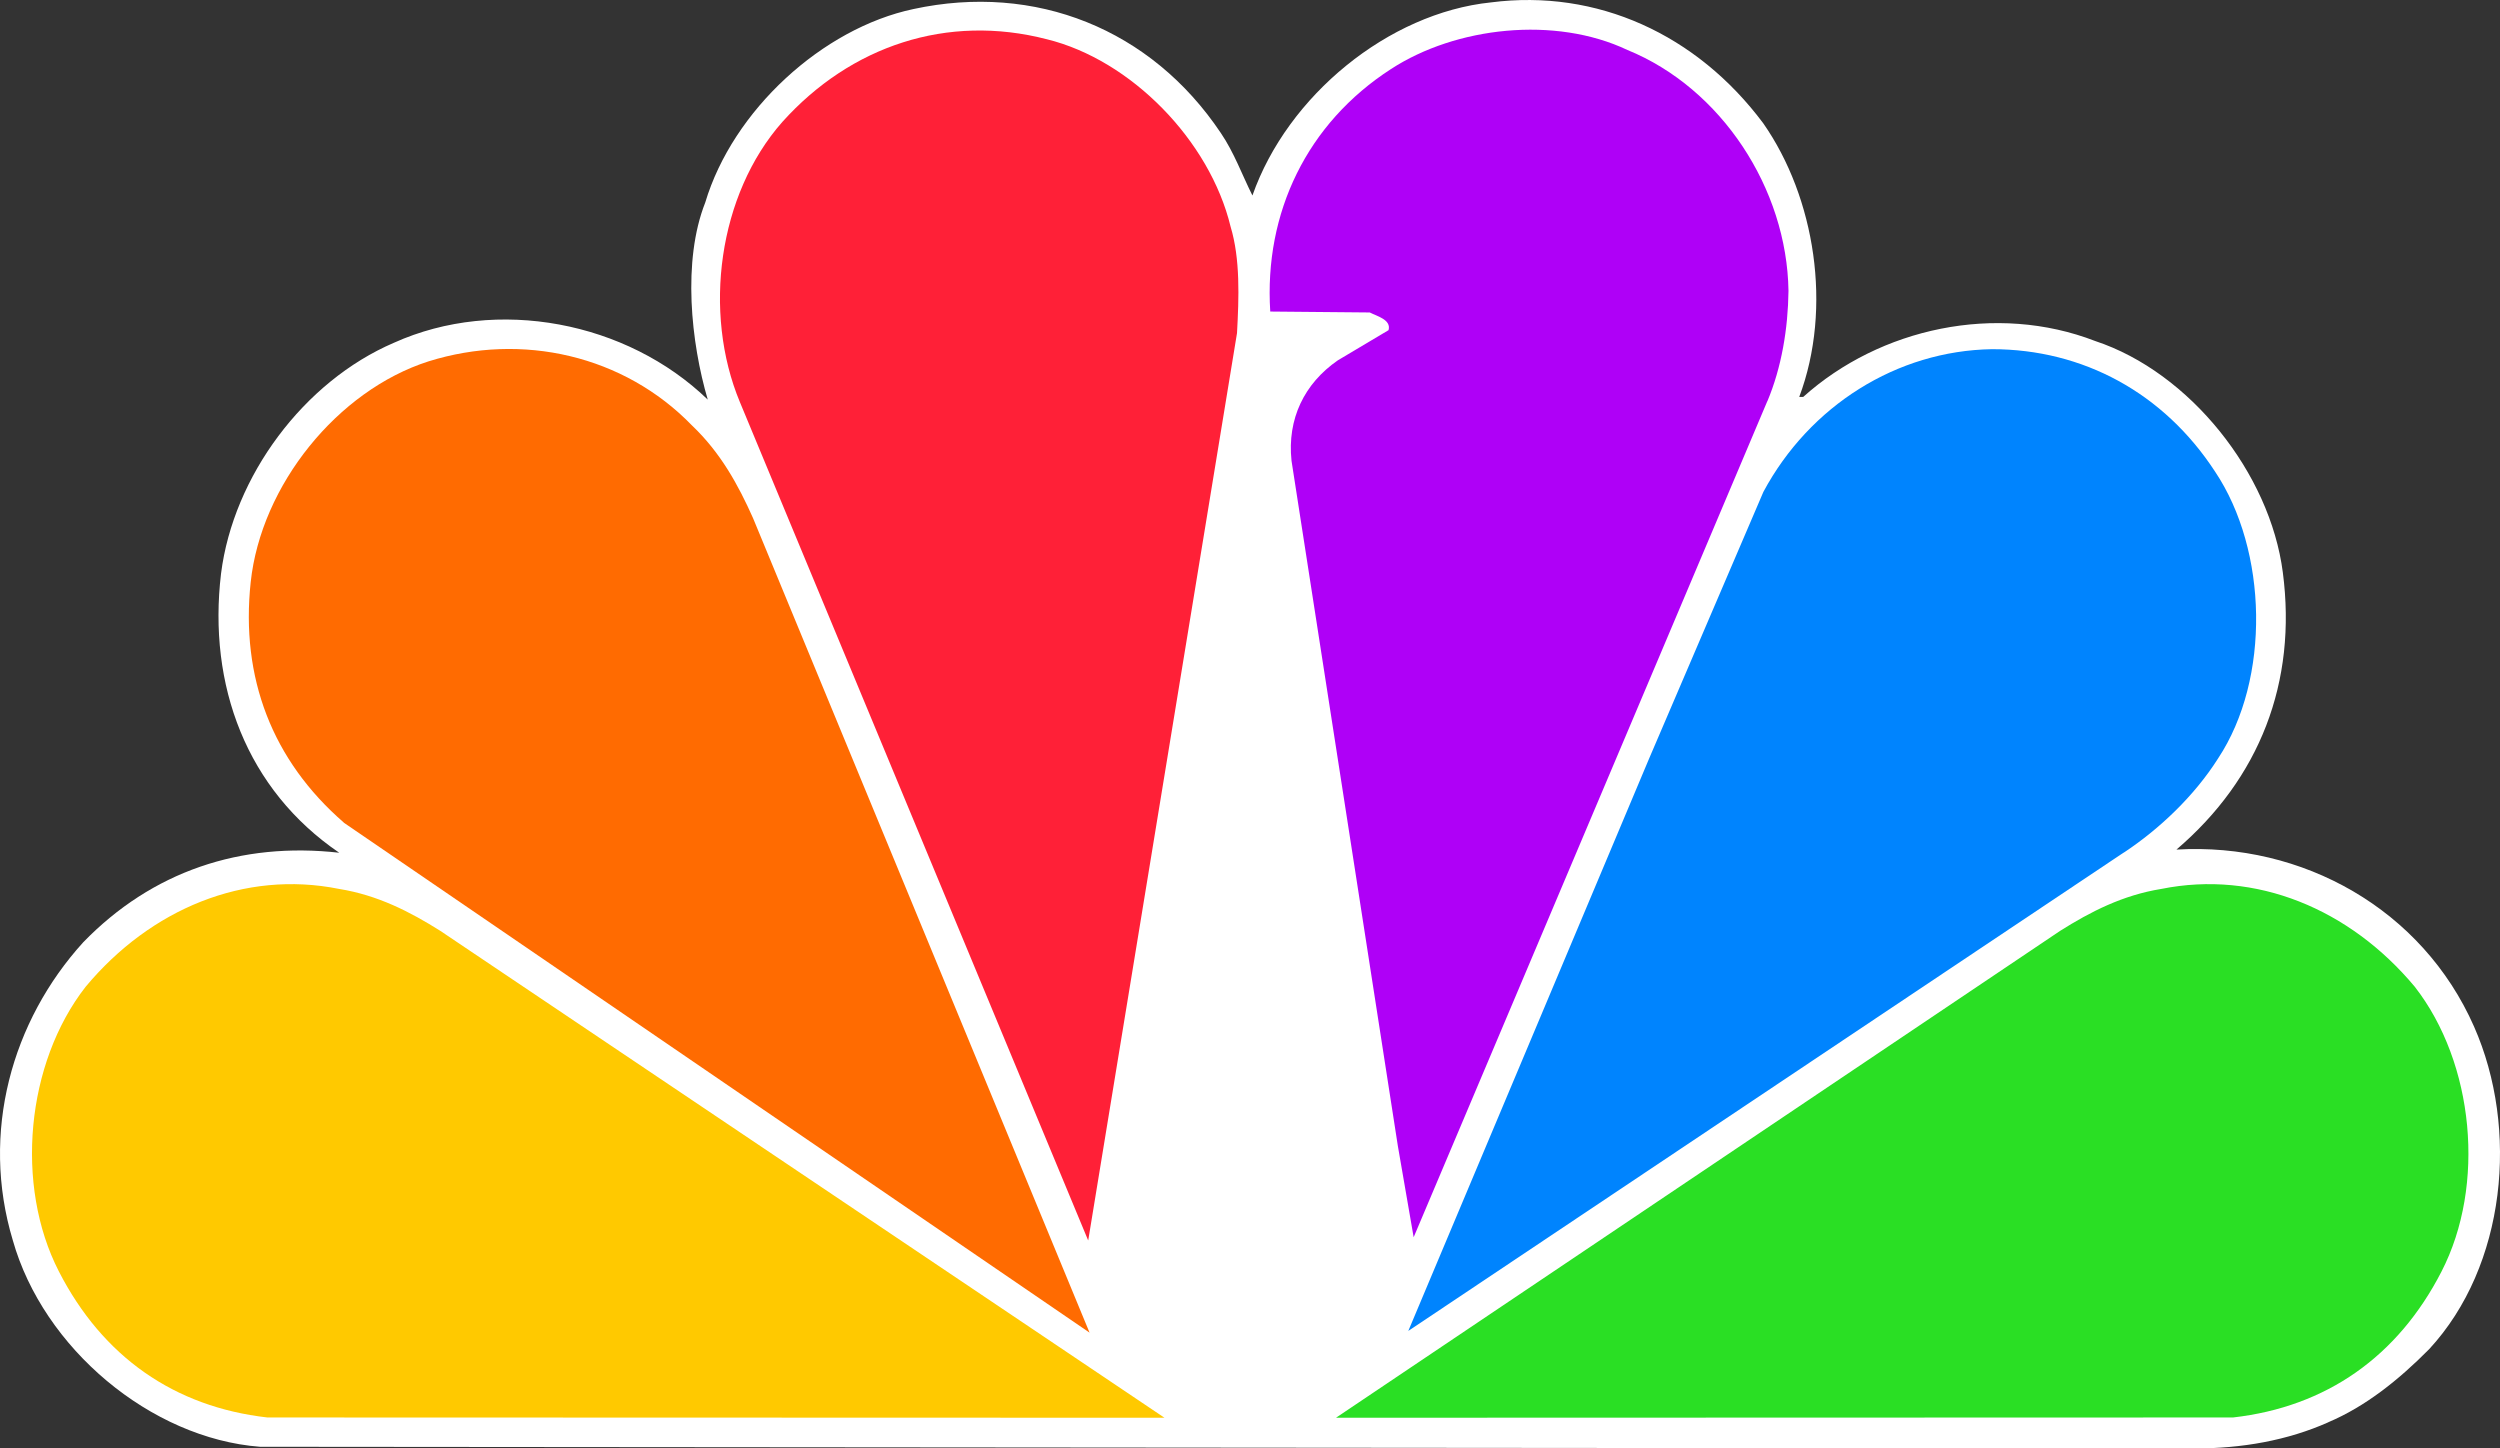 <?xml version="1.0" encoding="utf-8"?>
<!-- Generator: Adobe Illustrator 16.0.0, SVG Export Plug-In . SVG Version: 6.00 Build 0)  -->
<!DOCTYPE svg PUBLIC "-//W3C//DTD SVG 1.1//EN" "http://www.w3.org/Graphics/SVG/1.1/DTD/svg11.dtd">
<svg version="1.1" id="Layer_1" xmlns="http://www.w3.org/2000/svg" xmlns:xlink="http://www.w3.org/1999/xlink" x="0px" y="0px"
	 width="800px" height="463.518px" viewBox="0 0 800 463.518" enable-background="new 0 0 800 463.518" xml:space="preserve">
<rect x="0" y="0" width="800" height="463.518" fill="#333333" stroke="none"/>
<g>
	<path fill-rule="evenodd" clip-rule="evenodd" fill="#FFFFFF" d="M745.086,455.123c-13.075,5.814-27.57,8.396-43.064,8.396
		L83.205,462.97c-34.982-2.676-69.367-31.554-79.109-66.079c-10.4-34.523-0.308-70.194,22.519-95.341
		c22.056-22.732,50.44-32.231,81.939-28.673c-29.636-20.186-42.095-53.562-37.818-89.36c3.945-31.128,26.463-61.453,55.335-73.839
		c32.953-14.842,74.569-6.784,100.412,18.197c-5.355-18.197-8.188-44.365-0.807-63.067c8.831-29.52,37.522-55.771,66.652-61.921
		c38.933-8.396,75.99,6.298,98.351,39.695c4.253,6.258,6.775,13.362,10.097,19.979c11.205-31.936,43.52-58.399,76.316-61.793
		c33.888-4.372,65.889,10.178,87.158,38.698c16.549,23.71,22.216,59.04,11.504,87.56h1.262
		c24.585-22.096,61.793-30.156,93.457-17.895c30.252,10.008,55.938,42.26,60.031,74.049c4.59,35.159-7.425,65.949-34.041,88.685
		c40.349-2.377,78.665,19.085,95.22,56.618c14.489,32.785,10.255,76.64-14.336,103.232c-9.906,10.007-20.497,18.408-32.315,23.41
		H745.086L745.086,455.123z"/>
	<path fill-rule="evenodd" clip-rule="evenodd" fill="#0084FE" d="M679.502,272.876L450.652,425.902l77.079-183.2l36.557-85.312
		c14.795-27.567,42.71-45.166,73.155-45.653c29.138,0,54.981,14.017,71.384,39.187c16.866,25.172,17.817,66.311,0.957,91.779
		c-7.566,11.942-18.733,22.585-30.238,30.174H679.502L679.502,272.876z"/>
	<path fill-rule="evenodd" clip-rule="evenodd" fill="#AF00F7" d="M565.549,128.361L452.369,395.915l-5.051-29.178l-34.035-219.313
		c-1.406-13.402,4.095-24.68,14.801-32.104l16.25-9.669c0.956-3.372-3.786-4.496-6.002-5.663l-31.849-0.296
		c-2.028-31.621,11.808-60.291,38.622-77.592c20.791-13.532,52.489-17.093,75.668-6.108c30.085,12.256,51.046,44.362,51.544,77.083
		c-0.146,12.085-2.209,24.511-6.768,35.35V128.361L565.549,128.361z"/>
	<path fill-rule="evenodd" clip-rule="evenodd" fill="#FF2037" d="M348.194,396.891L236.768,128.678
		c-11.96-28.712-6.915-66.457,13.582-89.659c21.906-24.383,52.803-34.692,84.623-26.464c26.952,6.617,52.155,32.405,58.814,59.969
		c3.132,10.352,2.674,22.774,2.059,34.058l-47.609,290.309H348.194L348.194,396.891z"/>
	<path fill-rule="evenodd" clip-rule="evenodd" fill="#FF6B01" d="M110.007,263.208c-22.867-19.849-33.072-46.312-29.782-76.934
		c3.318-31.004,27.759-61.306,56.896-70.635c29.943-9.377,62.558-1.953,84.312,20.505c9.142,8.691,14.806,19.022,19.543,29.666
		L348.66,426.449L110.007,263.25V263.208L110.007,263.208z"/>
	<path fill-rule="evenodd" clip-rule="evenodd" fill="#FFC900" d="M85.569,453.592c-29.785-3.385-52.73-19.422-66.726-46.732
		c-14.176-27.57-10.504-66.674,8.569-91.106c20.762-24.893,50.817-37.403,81.099-31.298c12.356,1.992,22.683,7.299,32.436,13.446
		l231.685,155.777L85.569,453.592L85.569,453.592z"/>
	<path fill-rule="evenodd" clip-rule="evenodd" fill="#2ADF24" d="M714.566,453.592c29.783-3.385,52.729-19.422,66.73-46.732
		c14.185-27.57,10.474-66.674-8.574-91.106c-20.765-24.893-50.82-37.403-81.102-31.298c-12.337,1.992-22.678,7.299-32.419,13.446
		L427.516,453.679l287.007-0.087H714.566L714.566,453.592z"/>
</g>
</svg>
